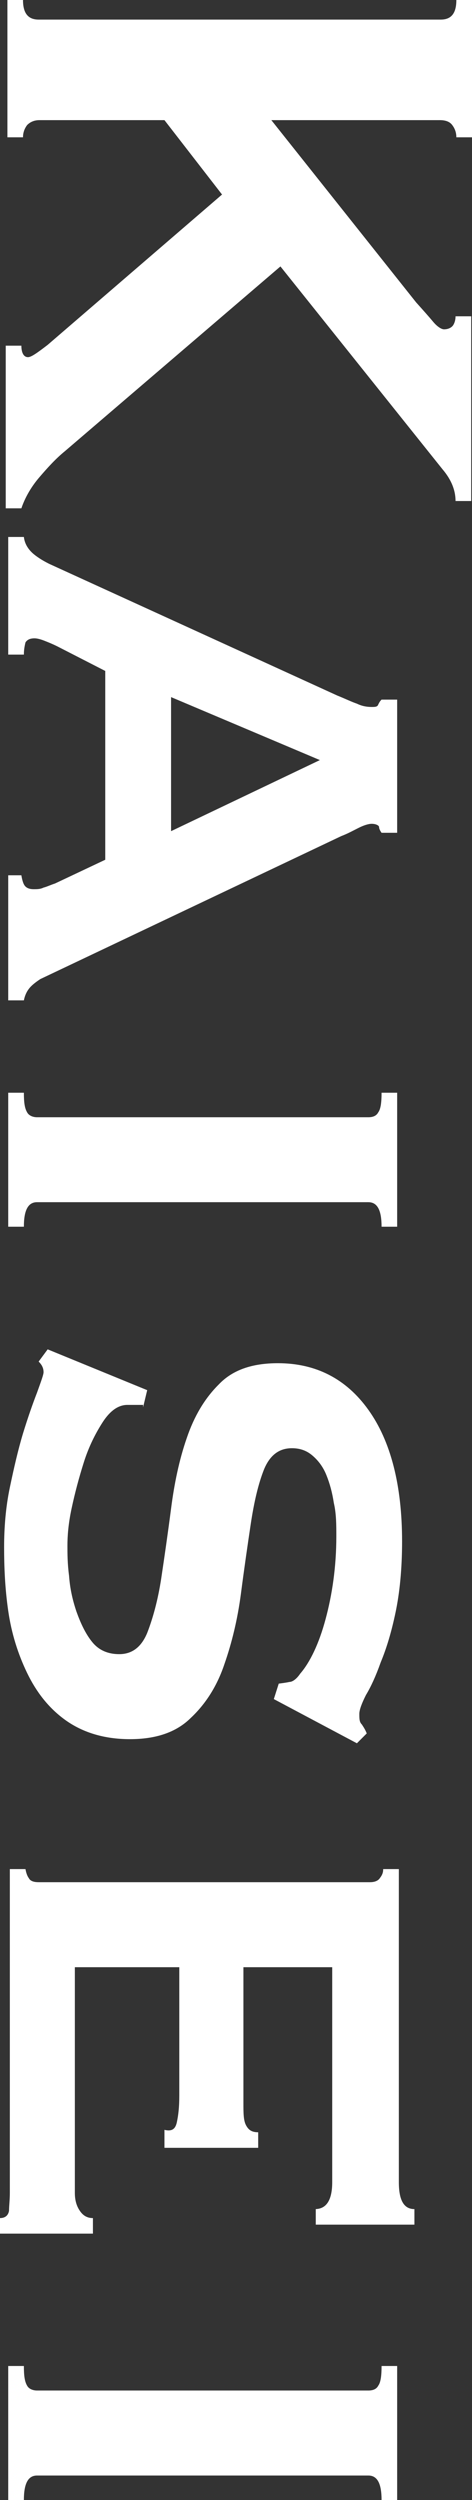 <svg width="7" height="37" viewBox="0 0 7 37" fill="none" xmlns="http://www.w3.org/2000/svg">
<rect x="0" y="0" width="7" height="37" fill="#333333" stroke="none"/>
<path d="M0.585 1.778C0.512 1.778 0.451 1.802 0.402 1.851C0.366 1.899 0.341 1.959 0.341 2.032H0.11V0H0.341C0.341 0.194 0.415 0.29 0.573 0.29H6.537C6.695 0.29 6.768 0.194 6.768 0H7V2.032H6.768C6.768 1.959 6.744 1.899 6.707 1.851C6.671 1.802 6.61 1.778 6.524 1.778H4.024L6.171 4.475C6.28 4.596 6.366 4.693 6.427 4.766C6.488 4.838 6.549 4.874 6.585 4.874C6.646 4.874 6.695 4.85 6.72 4.814C6.744 4.778 6.756 4.729 6.756 4.681H6.988V7.415H6.756C6.756 7.257 6.695 7.1 6.561 6.943L4.159 3.943L0.963 6.677C0.829 6.786 0.707 6.919 0.573 7.076C0.451 7.221 0.366 7.378 0.317 7.523H0.085V5.116H0.317C0.317 5.225 0.354 5.286 0.415 5.286C0.463 5.286 0.549 5.225 0.707 5.104L3.293 2.879L2.439 1.778H0.561H0.585ZM0.354 7.947C0.366 8.056 0.427 8.14 0.5 8.201C0.573 8.261 0.659 8.31 0.732 8.346L5 10.293C5.122 10.342 5.22 10.39 5.293 10.414C5.366 10.45 5.439 10.463 5.512 10.463C5.561 10.463 5.598 10.463 5.61 10.426C5.622 10.402 5.634 10.378 5.659 10.354H5.89V12.325H5.659C5.659 12.325 5.622 12.277 5.622 12.241C5.622 12.216 5.573 12.192 5.512 12.192C5.463 12.192 5.39 12.216 5.317 12.253C5.244 12.289 5.159 12.337 5.061 12.374L0.598 14.49C0.524 14.539 0.463 14.587 0.427 14.636C0.39 14.684 0.366 14.744 0.354 14.805H0.122V12.954H0.317C0.317 12.954 0.329 13.039 0.354 13.087C0.378 13.136 0.427 13.16 0.5 13.16C0.549 13.16 0.598 13.16 0.646 13.136C0.695 13.124 0.744 13.099 0.817 13.075L1.561 12.724V9.93L0.854 9.568C0.78 9.531 0.72 9.507 0.659 9.483C0.598 9.459 0.549 9.447 0.512 9.447C0.439 9.447 0.402 9.471 0.378 9.507C0.366 9.555 0.354 9.616 0.354 9.688H0.122V7.947H0.354ZM2.537 12.301L4.744 11.249L2.537 10.317V12.301ZM0.354 16.172C0.354 16.317 0.366 16.401 0.402 16.462C0.427 16.51 0.488 16.535 0.549 16.535H5.463C5.537 16.535 5.585 16.51 5.61 16.462C5.646 16.413 5.659 16.317 5.659 16.172H5.89V18.155H5.659C5.659 17.913 5.598 17.792 5.463 17.792H0.549C0.415 17.792 0.354 17.913 0.354 18.155H0.122V16.172H0.354ZM2.122 20.792C2.122 20.792 2.049 20.792 2.012 20.792C1.976 20.792 1.927 20.792 1.89 20.792C1.756 20.792 1.634 20.877 1.524 21.046C1.415 21.215 1.317 21.409 1.244 21.639C1.171 21.869 1.11 22.098 1.061 22.328C1.012 22.558 1 22.739 1 22.872C1 22.994 1 23.139 1.024 23.32C1.037 23.502 1.073 23.671 1.134 23.852C1.195 24.022 1.268 24.179 1.366 24.3C1.463 24.421 1.598 24.481 1.768 24.481C1.963 24.481 2.098 24.372 2.183 24.167C2.268 23.949 2.341 23.683 2.39 23.368C2.439 23.042 2.488 22.703 2.537 22.328C2.585 21.953 2.659 21.602 2.768 21.288C2.878 20.961 3.037 20.695 3.244 20.49C3.451 20.272 3.744 20.175 4.122 20.175C4.683 20.175 5.134 20.405 5.463 20.865C5.793 21.324 5.963 21.977 5.963 22.812C5.963 23.223 5.927 23.574 5.866 23.864C5.805 24.155 5.732 24.396 5.646 24.602C5.573 24.808 5.5 24.965 5.427 25.086C5.366 25.207 5.329 25.304 5.329 25.364C5.329 25.437 5.329 25.485 5.366 25.521C5.39 25.558 5.415 25.594 5.439 25.654L5.293 25.8L4.061 25.146L4.134 24.917C4.134 24.917 4.244 24.904 4.293 24.892C4.341 24.892 4.402 24.844 4.451 24.771C4.598 24.602 4.732 24.324 4.829 23.961C4.927 23.598 4.988 23.187 4.988 22.739C4.988 22.57 4.988 22.401 4.951 22.244C4.927 22.086 4.89 21.953 4.841 21.832C4.793 21.711 4.72 21.615 4.634 21.542C4.549 21.469 4.451 21.433 4.329 21.433C4.134 21.433 4 21.542 3.915 21.748C3.829 21.965 3.768 22.231 3.72 22.546C3.671 22.872 3.622 23.211 3.573 23.586C3.524 23.961 3.439 24.312 3.329 24.626C3.22 24.953 3.049 25.219 2.829 25.425C2.61 25.642 2.305 25.739 1.927 25.739C1.549 25.739 1.232 25.642 0.976 25.461C0.72 25.279 0.537 25.038 0.402 24.759C0.268 24.481 0.171 24.179 0.122 23.84C0.073 23.502 0.061 23.187 0.061 22.897C0.061 22.606 0.085 22.304 0.146 22.014C0.207 21.723 0.268 21.457 0.341 21.215C0.415 20.974 0.488 20.768 0.549 20.611C0.61 20.441 0.646 20.345 0.646 20.308C0.646 20.248 0.622 20.199 0.573 20.151L0.707 19.97L2.183 20.574L2.122 20.828V20.792ZM4.671 32.694C4.841 32.694 4.927 32.561 4.927 32.295V29.114H3.61V31.122C3.61 31.267 3.61 31.376 3.646 31.448C3.683 31.521 3.732 31.557 3.829 31.557V31.787H2.439V31.521C2.537 31.545 2.598 31.521 2.622 31.412C2.646 31.303 2.659 31.182 2.659 31.013V29.114H1.11V32.452C1.11 32.561 1.134 32.646 1.183 32.718C1.232 32.791 1.293 32.827 1.378 32.827V33.057H0V32.827C0.073 32.827 0.122 32.791 0.134 32.718C0.134 32.646 0.146 32.561 0.146 32.452V27.662H0.378C0.378 27.662 0.39 27.747 0.427 27.795C0.451 27.844 0.512 27.856 0.573 27.856H5.488C5.561 27.856 5.61 27.832 5.634 27.795C5.671 27.747 5.683 27.711 5.683 27.662H5.915V32.295C5.915 32.561 5.988 32.694 6.146 32.694V32.924H4.683V32.694H4.671ZM0.354 35.016C0.354 35.161 0.366 35.246 0.402 35.307C0.427 35.355 0.488 35.379 0.549 35.379H5.463C5.537 35.379 5.585 35.355 5.61 35.307C5.646 35.258 5.659 35.161 5.659 35.016H5.89V37H5.659C5.659 36.758 5.598 36.637 5.463 36.637H0.549C0.415 36.637 0.354 36.758 0.354 37H0.122V35.016H0.354Z" fill="white"/>
</svg>
